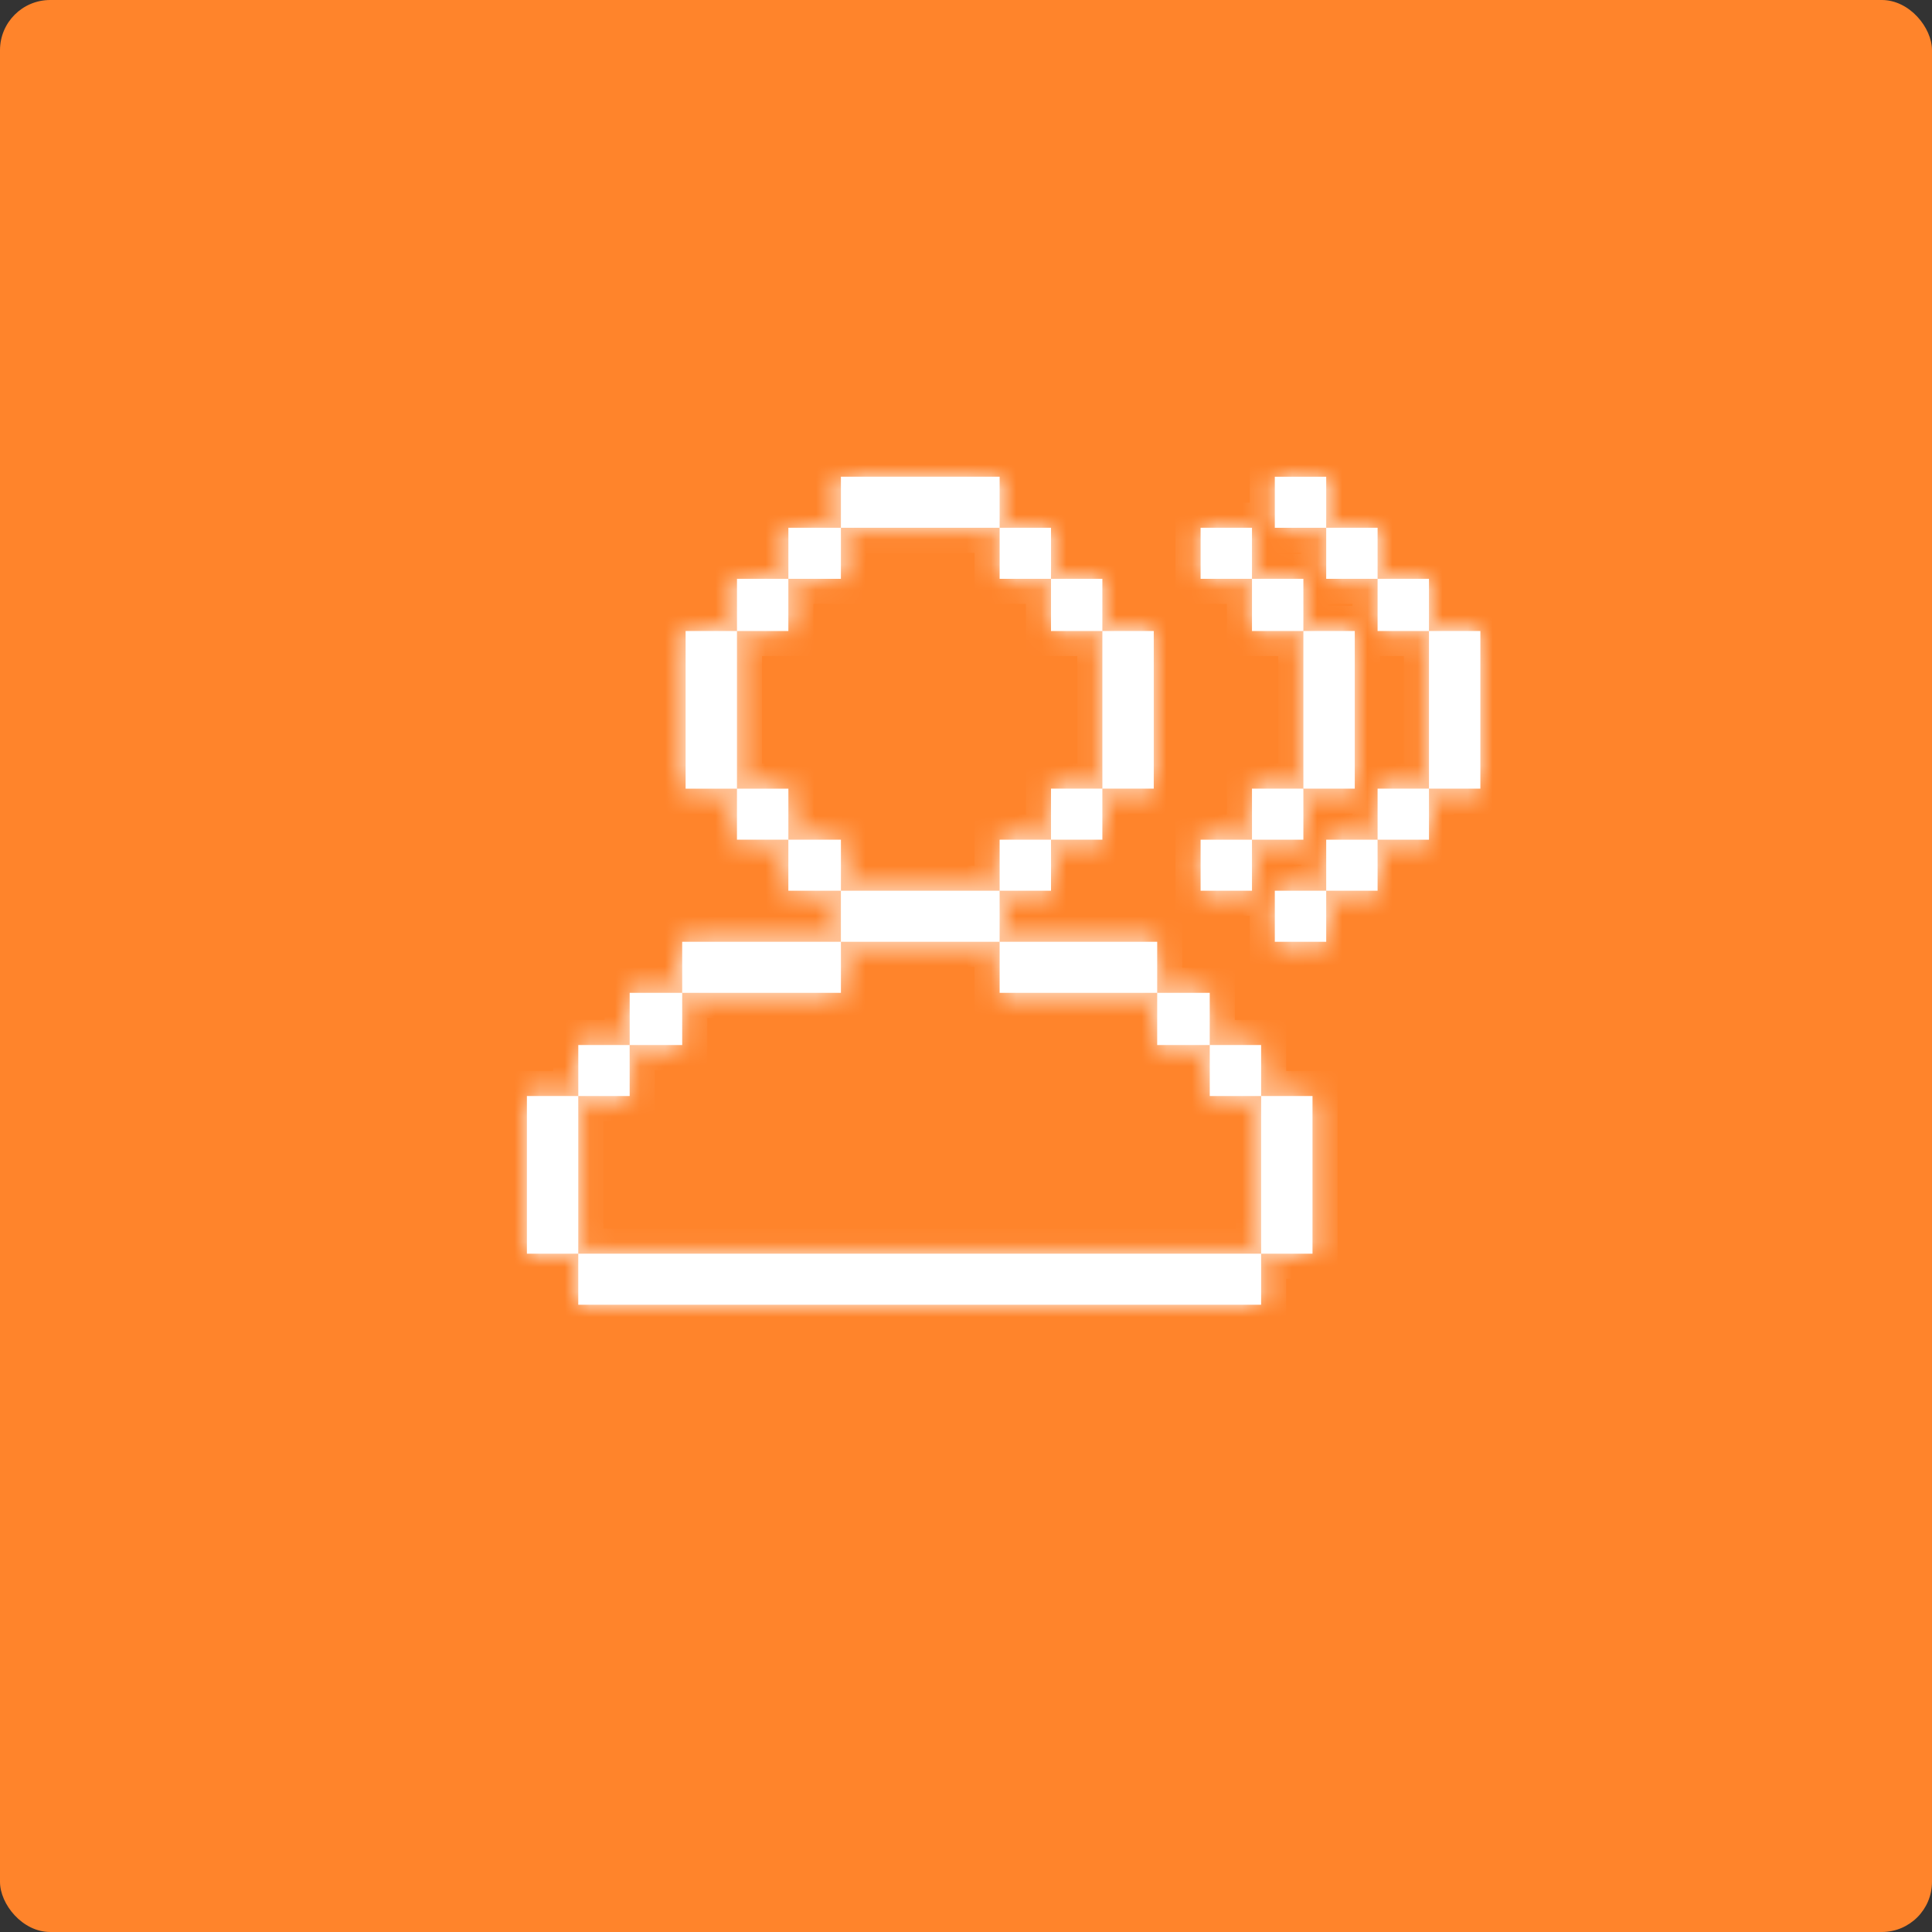 <?xml version="1.0" encoding="UTF-8"?> <svg xmlns="http://www.w3.org/2000/svg" width="77" height="77" viewBox="0 0 77 77" fill="none"><rect x="0" y="0" width="77" height="77" fill="#333333" stroke="none"/><rect width="77" height="77" rx="2" fill="#FF842B"></rect><mask id="path-2-inside-1_2_1356" fill="white"><path fill-rule="evenodd" clip-rule="evenodd" d="M33.515 19H39.84V21.034H41.888V23.069H43.935V25.149H45.983V31.431H41.888V33.466H39.84V39.569H48.214V41.649H50.262V43.683H52.31V49.966H50.262V52H23.047V43.683H25.095V41.649H27.189V37.534H33.514V35.5H31.42V33.466H29.372V25.149H31.42V23.069H33.514L33.515 19ZM50.263 43.683H48.215V41.649H46.12V37.535H33.515V39.569H25.096V41.649H23.048V43.683H21V49.966H50.263L50.263 43.683ZM33.515 35.5H41.888V33.466L43.935 33.466V25.149L41.888 25.149V23.069L39.84 23.069V21.034L31.421 21.035V23.069H29.373V25.149H27.325V31.432H31.421V33.466H33.515L33.515 35.5Z"></path><path d="M49.898 21.034H47.85V23.069L49.898 23.069V21.034Z"></path><path d="M51.946 23.069H49.898V25.149L51.946 25.149V23.069Z"></path><path d="M53.994 25.149H51.946V31.431H53.994V25.149Z"></path><path d="M49.898 31.431V33.466L51.946 33.466V31.431H49.898Z"></path><path d="M49.898 33.466H47.85V35.5H49.898V33.466Z"></path><path d="M54.904 21.034H52.856V23.069L54.904 23.069V21.034Z"></path><path d="M56.952 23.069H54.904V25.149L56.952 25.149V23.069Z"></path><path d="M59 25.149H56.952V31.431H59V25.149Z"></path><path d="M54.904 31.431V33.466L56.952 33.466V31.431H54.904Z"></path><path d="M54.904 33.466H52.856V35.5H54.904V33.466Z"></path><path d="M52.856 19.001H50.808V21.035L52.856 21.035V19.001Z"></path><path d="M52.856 35.5H50.808V37.535H52.856V35.5Z"></path></mask><path fill-rule="evenodd" clip-rule="evenodd" d="M33.515 19H39.84V21.034H41.888V23.069H43.935V25.149H45.983V31.431H41.888V33.466H39.84V39.569H48.214V41.649H50.262V43.683H52.31V49.966H50.262V52H23.047V43.683H25.095V41.649H27.189V37.534H33.514V35.5H31.42V33.466H29.372V25.149H31.42V23.069H33.514L33.515 19ZM50.263 43.683H48.215V41.649H46.12V37.535H33.515V39.569H25.096V41.649H23.048V43.683H21V49.966H50.263L50.263 43.683ZM33.515 35.5H41.888V33.466L43.935 33.466V25.149L41.888 25.149V23.069L39.84 23.069V21.034L31.421 21.035V23.069H29.373V25.149H27.325V31.432H31.421V33.466H33.515L33.515 35.5Z" fill="white"></path><path d="M49.898 21.034H47.85V23.069L49.898 23.069V21.034Z" fill="white"></path><path d="M51.946 23.069H49.898V25.149L51.946 25.149V23.069Z" fill="white"></path><path d="M53.994 25.149H51.946V31.431H53.994V25.149Z" fill="white"></path><path d="M49.898 31.431V33.466L51.946 33.466V31.431H49.898Z" fill="white"></path><path d="M49.898 33.466H47.85V35.5H49.898V33.466Z" fill="white"></path><path d="M54.904 21.034H52.856V23.069L54.904 23.069V21.034Z" fill="white"></path><path d="M56.952 23.069H54.904V25.149L56.952 25.149V23.069Z" fill="white"></path><path d="M59 25.149H56.952V31.431H59V25.149Z" fill="white"></path><path d="M54.904 31.431V33.466L56.952 33.466V31.431H54.904Z" fill="white"></path><path d="M54.904 33.466H52.856V35.5H54.904V33.466Z" fill="white"></path><path d="M52.856 19.001H50.808V21.035L52.856 21.035V19.001Z" fill="white"></path><path d="M52.856 35.5H50.808V37.535H52.856V35.5Z" fill="white"></path><path d="M33.515 19V18H32.515L32.515 19L33.515 19ZM39.84 19H40.84V18H39.84V19ZM41.888 21.034H42.888V20.034H41.888V21.034ZM43.935 23.069H44.935V22.069H43.935V23.069ZM45.983 25.149H46.983V24.149H45.983V25.149ZM45.983 31.431V32.431H46.983V31.431H45.983ZM41.888 31.431V30.431H40.888V31.431H41.888ZM39.84 33.466V32.466H38.84V33.466H39.84ZM39.84 39.569H38.84V40.569H39.84V39.569ZM48.214 39.569H49.214V38.569H48.214V39.569ZM48.214 41.649H47.214V42.649H48.214V41.649ZM50.262 41.649H51.262V40.649H50.262V41.649ZM50.262 43.683H49.262V44.683H50.262V43.683ZM52.31 43.683H53.31V42.683H52.31V43.683ZM52.31 49.966V50.966H53.31V49.966H52.31ZM50.262 49.966V48.966H49.262V49.966H50.262ZM50.262 52V53H51.262V52H50.262ZM23.047 52H22.047V53H23.047V52ZM23.047 43.683V42.683H22.047V43.683H23.047ZM25.095 43.683V44.683H26.095V43.683H25.095ZM25.095 41.649V40.649H24.095V41.649H25.095ZM27.189 41.649V42.649H28.189V41.649H27.189ZM27.189 37.534V36.534H26.189V37.534H27.189ZM33.514 37.534V38.534H34.514V37.534H33.514ZM33.514 35.5H34.514V34.5H33.514V35.5ZM31.42 35.5H30.42V36.5H31.42V35.5ZM31.42 33.466H32.42V32.466H31.42V33.466ZM29.372 33.466H28.372V34.466H29.372V33.466ZM29.372 25.149V24.149H28.372V25.149H29.372ZM31.42 25.149V26.149H32.42V25.149H31.42ZM31.42 23.069V22.069H30.42V23.069H31.42ZM33.514 23.069V24.069H34.514L34.514 23.069L33.514 23.069ZM50.263 43.683L51.263 43.683L51.263 42.683H50.263V43.683ZM48.215 43.683H47.215V44.683H48.215V43.683ZM48.215 41.649H49.215V40.649H48.215V41.649ZM46.12 41.649H45.12V42.649H46.12V41.649ZM46.12 37.535H47.12V36.535H46.12V37.535ZM33.515 37.535V36.535H32.515V37.535H33.515ZM33.515 39.569V40.569H34.515V39.569H33.515ZM25.096 39.569V38.569H24.096V39.569H25.096ZM25.096 41.649V42.649H26.096V41.649H25.096ZM23.048 41.649V40.649H22.048V41.649H23.048ZM23.048 43.683V44.683H24.048V43.683H23.048ZM21 43.683V42.683H20V43.683H21ZM21 49.966H20V50.966H21V49.966ZM50.263 49.966V50.966H51.263L51.263 49.966L50.263 49.966ZM33.515 35.5L32.515 35.5L32.515 36.5H33.515V35.5ZM41.888 35.5V36.5H42.888V35.5H41.888ZM43.935 33.466L43.935 34.466L44.935 34.466V33.466H43.935ZM41.888 25.149H40.888V26.149L41.888 26.149L41.888 25.149ZM39.84 23.069H38.84V24.069L39.84 24.069L39.84 23.069ZM31.421 21.035L31.42 20.035L30.421 20.035V21.035H31.421ZM31.421 23.069V24.069H32.42V23.069H31.421ZM29.373 23.069V22.069H28.373V23.069H29.373ZM29.373 25.149V26.149H30.373V25.149H29.373ZM27.325 25.149V24.149H26.325V25.149H27.325ZM27.325 31.432H26.325V32.432H27.325V31.432ZM31.421 31.432H32.42V30.432H31.421V31.432ZM31.421 33.466H30.421V34.466H31.421V33.466ZM33.515 33.466L34.515 33.466L34.514 32.466H33.515V33.466ZM47.85 21.034V20.034H46.85V21.034H47.85ZM49.898 21.034H50.898V20.034H49.898V21.034ZM51.946 23.069H52.946V22.069H51.946V23.069ZM53.994 25.149H54.994V24.149H53.994V25.149ZM53.994 31.431V32.431H54.994V31.431H53.994ZM49.898 31.431V30.431H48.898V31.431H49.898ZM47.85 33.466V32.466H46.85V33.466H47.85ZM49.898 35.5V36.5H50.898V35.5H49.898ZM51.946 33.466L51.946 34.466L52.946 34.466V33.466H51.946ZM49.898 25.149H48.898V26.149L49.898 26.149L49.898 25.149ZM47.85 23.069H46.85V24.069L47.85 24.069L47.85 23.069ZM47.85 35.5H46.85V36.5H47.85V35.5ZM52.856 21.034V20.034H51.856V21.034H52.856ZM54.904 21.034H55.904V20.034H54.904V21.034ZM56.952 23.069H57.952V22.069H56.952V23.069ZM59 25.149H60V24.149H59V25.149ZM59 31.431V32.431H60V31.431H59ZM54.904 31.431V30.431H53.904V31.431H54.904ZM52.856 33.466V32.466H51.856V33.466H52.856ZM54.904 35.5V36.5H55.904V35.5H54.904ZM56.952 33.466L56.952 34.466L57.952 34.466V33.466H56.952ZM54.904 25.149H53.904V26.149L54.904 26.149L54.904 25.149ZM52.856 23.069H51.856V24.069L52.856 24.069L52.856 23.069ZM50.808 19.001V18.001H49.808V19.001H50.808ZM52.856 19.001H53.856V18.001H52.856V19.001ZM52.856 21.035L52.856 22.035L53.856 22.035V21.035H52.856ZM50.808 21.035H49.808V22.035L50.809 22.035L50.808 21.035ZM50.808 35.5V34.5H49.808V35.5H50.808ZM52.856 37.535V38.535H53.856V37.535H52.856ZM50.808 37.535H49.808V38.535H50.808V37.535ZM33.515 20H39.84V18H33.515V20ZM38.84 19V21.034H40.84V19H38.84ZM39.84 22.034H41.888V20.034H39.84V22.034ZM40.888 21.034V23.069H42.888V21.034H40.888ZM41.888 24.069H43.935V22.069H41.888V24.069ZM42.935 23.069V25.149H44.935V23.069H42.935ZM43.935 26.149H45.983V24.149H43.935V26.149ZM44.983 25.149V31.431H46.983V25.149H44.983ZM45.983 30.431H41.888V32.431H45.983V30.431ZM40.888 31.431V33.466H42.888V31.431H40.888ZM41.888 32.466H39.84V34.466H41.888V32.466ZM38.84 33.466V39.569H40.84V33.466H38.84ZM39.84 40.569H48.214V38.569H39.84V40.569ZM47.214 39.569V41.649H49.214V39.569H47.214ZM48.214 42.649H50.262V40.649H48.214V42.649ZM49.262 41.649V43.683H51.262V41.649H49.262ZM50.262 44.683H52.31V42.683H50.262V44.683ZM51.31 43.683V49.966H53.31V43.683H51.31ZM52.31 48.966H50.262V50.966H52.31V48.966ZM49.262 49.966V52H51.262V49.966H49.262ZM50.262 51H23.047V53H50.262V51ZM24.047 52V43.683H22.047V52H24.047ZM23.047 44.683H25.095V42.683H23.047V44.683ZM26.095 43.683V41.649H24.095V43.683H26.095ZM25.095 42.649H27.189V40.649H25.095V42.649ZM28.189 41.649V37.534H26.189V41.649H28.189ZM27.189 38.534H33.514V36.534H27.189V38.534ZM34.514 37.534V35.5H32.514V37.534H34.514ZM33.514 34.5H31.42V36.5H33.514V34.5ZM32.42 35.5V33.466H30.42V35.5H32.42ZM31.42 32.466H29.372V34.466H31.42V32.466ZM30.372 33.466V25.149H28.372V33.466H30.372ZM29.372 26.149H31.42V24.149H29.372V26.149ZM32.42 25.149V23.069H30.42V25.149H32.42ZM31.42 24.069H33.514V22.069H31.42V24.069ZM34.514 23.069L34.515 19L32.515 19L32.514 23.068L34.514 23.069ZM50.263 42.683H48.215V44.683H50.263V42.683ZM49.215 43.683V41.649H47.215V43.683H49.215ZM48.215 40.649H46.12V42.649H48.215V40.649ZM47.12 41.649V37.535H45.12V41.649H47.12ZM46.12 36.535H33.515V38.535H46.12V36.535ZM32.515 37.535V39.569H34.515V37.535H32.515ZM33.515 38.569H25.096V40.569H33.515V38.569ZM24.096 39.569V41.649H26.096V39.569H24.096ZM25.096 40.649H23.048V42.649H25.096V40.649ZM22.048 41.649V43.683H24.048V41.649H22.048ZM23.048 42.683H21V44.683H23.048V42.683ZM20 43.683V49.966H22V43.683H20ZM21 50.966H50.263V48.966H21V50.966ZM51.263 49.966L51.263 43.683L49.263 43.683L49.263 49.966L51.263 49.966ZM33.515 36.5H41.888V34.5H33.515V36.5ZM42.888 35.5V33.466H40.888V35.5H42.888ZM41.887 34.466L43.935 34.466L43.935 32.466L41.888 32.466L41.887 34.466ZM44.935 33.466V25.149H42.935V33.466H44.935ZM43.935 24.149L41.887 24.149L41.888 26.149L43.935 26.149L43.935 24.149ZM42.888 25.149V23.069H40.888V25.149H42.888ZM41.887 22.069L39.84 22.069L39.84 24.069L41.888 24.069L41.887 22.069ZM40.84 23.069V21.034H38.84V23.069H40.84ZM39.84 20.034L31.42 20.035L31.421 22.035L39.84 22.034L39.84 20.034ZM30.421 21.035V23.069H32.42V21.035H30.421ZM31.421 22.069H29.373V24.069H31.421V22.069ZM28.373 23.069V25.149H30.373V23.069H28.373ZM29.373 24.149H27.325V26.149H29.373V24.149ZM26.325 25.149V31.432H28.325V25.149H26.325ZM27.325 32.432H31.421V30.432H27.325V32.432ZM30.421 31.432V33.466H32.42V31.432H30.421ZM31.421 34.466H33.515V32.466H31.421V34.466ZM32.515 33.466L32.515 35.5L34.515 35.5L34.515 33.466L32.515 33.466ZM47.85 22.034H49.898V20.034H47.85V22.034ZM48.898 21.034V23.069H50.898V21.034H48.898ZM49.898 24.069H51.946V22.069H49.898V24.069ZM50.946 23.069V25.149H52.946V23.069H50.946ZM51.946 26.149H53.994V24.149H51.946V26.149ZM52.994 25.149V31.431H54.994V25.149H52.994ZM48.898 31.431V33.466H50.898V31.431H48.898ZM49.898 32.466H47.85V34.466H49.898V32.466ZM50.898 35.5V33.466H48.898V35.5H50.898ZM49.898 34.466L51.946 34.466L51.946 32.466L49.898 32.466L49.898 34.466ZM51.946 24.149L49.898 24.149L49.898 26.149L51.946 26.149L51.946 24.149ZM50.898 25.149V23.069H48.898V25.149H50.898ZM49.898 22.069L47.85 22.069L47.85 24.069L49.898 24.069L49.898 22.069ZM48.85 23.069V21.034H46.85V23.069H48.85ZM46.85 33.466V35.5H48.85V33.466H46.85ZM47.85 36.5H49.898V34.5H47.85V36.5ZM50.946 25.149V31.431H52.946V25.149H50.946ZM51.946 32.431H53.994V30.431H51.946V32.431ZM52.946 33.466V31.431H50.946V33.466H52.946ZM51.946 30.431H49.898V32.431H51.946V30.431ZM52.856 22.034H54.904V20.034H52.856V22.034ZM53.904 21.034V23.069H55.904V21.034H53.904ZM54.904 24.069H56.952V22.069H54.904V24.069ZM55.952 23.069V25.149H57.952V23.069H55.952ZM56.952 26.149H59V24.149H56.952V26.149ZM58 25.149V31.431H60V25.149H58ZM53.904 31.431V33.466H55.904V31.431H53.904ZM54.904 32.466H52.856V34.466H54.904V32.466ZM55.904 35.5V33.466H53.904V35.5H55.904ZM54.904 34.466L56.952 34.466L56.952 32.466L54.904 32.466L54.904 34.466ZM56.952 24.149L54.904 24.149L54.904 26.149L56.952 26.149L56.952 24.149ZM55.904 25.149V23.069H53.904V25.149H55.904ZM54.904 22.069L52.856 22.069L52.856 24.069L54.904 24.069L54.904 22.069ZM53.856 23.069V21.034H51.856V23.069H53.856ZM51.856 33.466V35.5H53.856V33.466H51.856ZM52.856 36.5H54.904V34.5H52.856V36.5ZM55.952 25.149V31.431H57.952V25.149H55.952ZM56.952 32.431H59V30.431H56.952V32.431ZM57.952 33.466V31.431H55.952V33.466H57.952ZM56.952 30.431H54.904V32.431H56.952V30.431ZM50.808 20.001H52.856V18.001H50.808V20.001ZM51.856 19.001V21.035H53.856V19.001H51.856ZM52.856 20.035L50.808 20.035L50.809 22.035L52.856 22.035L52.856 20.035ZM51.808 21.035V19.001H49.808V21.035H51.808ZM52.856 34.5H50.808V36.5H52.856V34.5ZM53.856 37.535V35.5H51.856V37.535H53.856ZM49.808 35.5V37.535H51.808V35.5H49.808ZM50.808 38.535H52.856V36.535H50.808V38.535Z" fill="white" mask="url(#path-2-inside-1_2_1356)"></path></svg> 